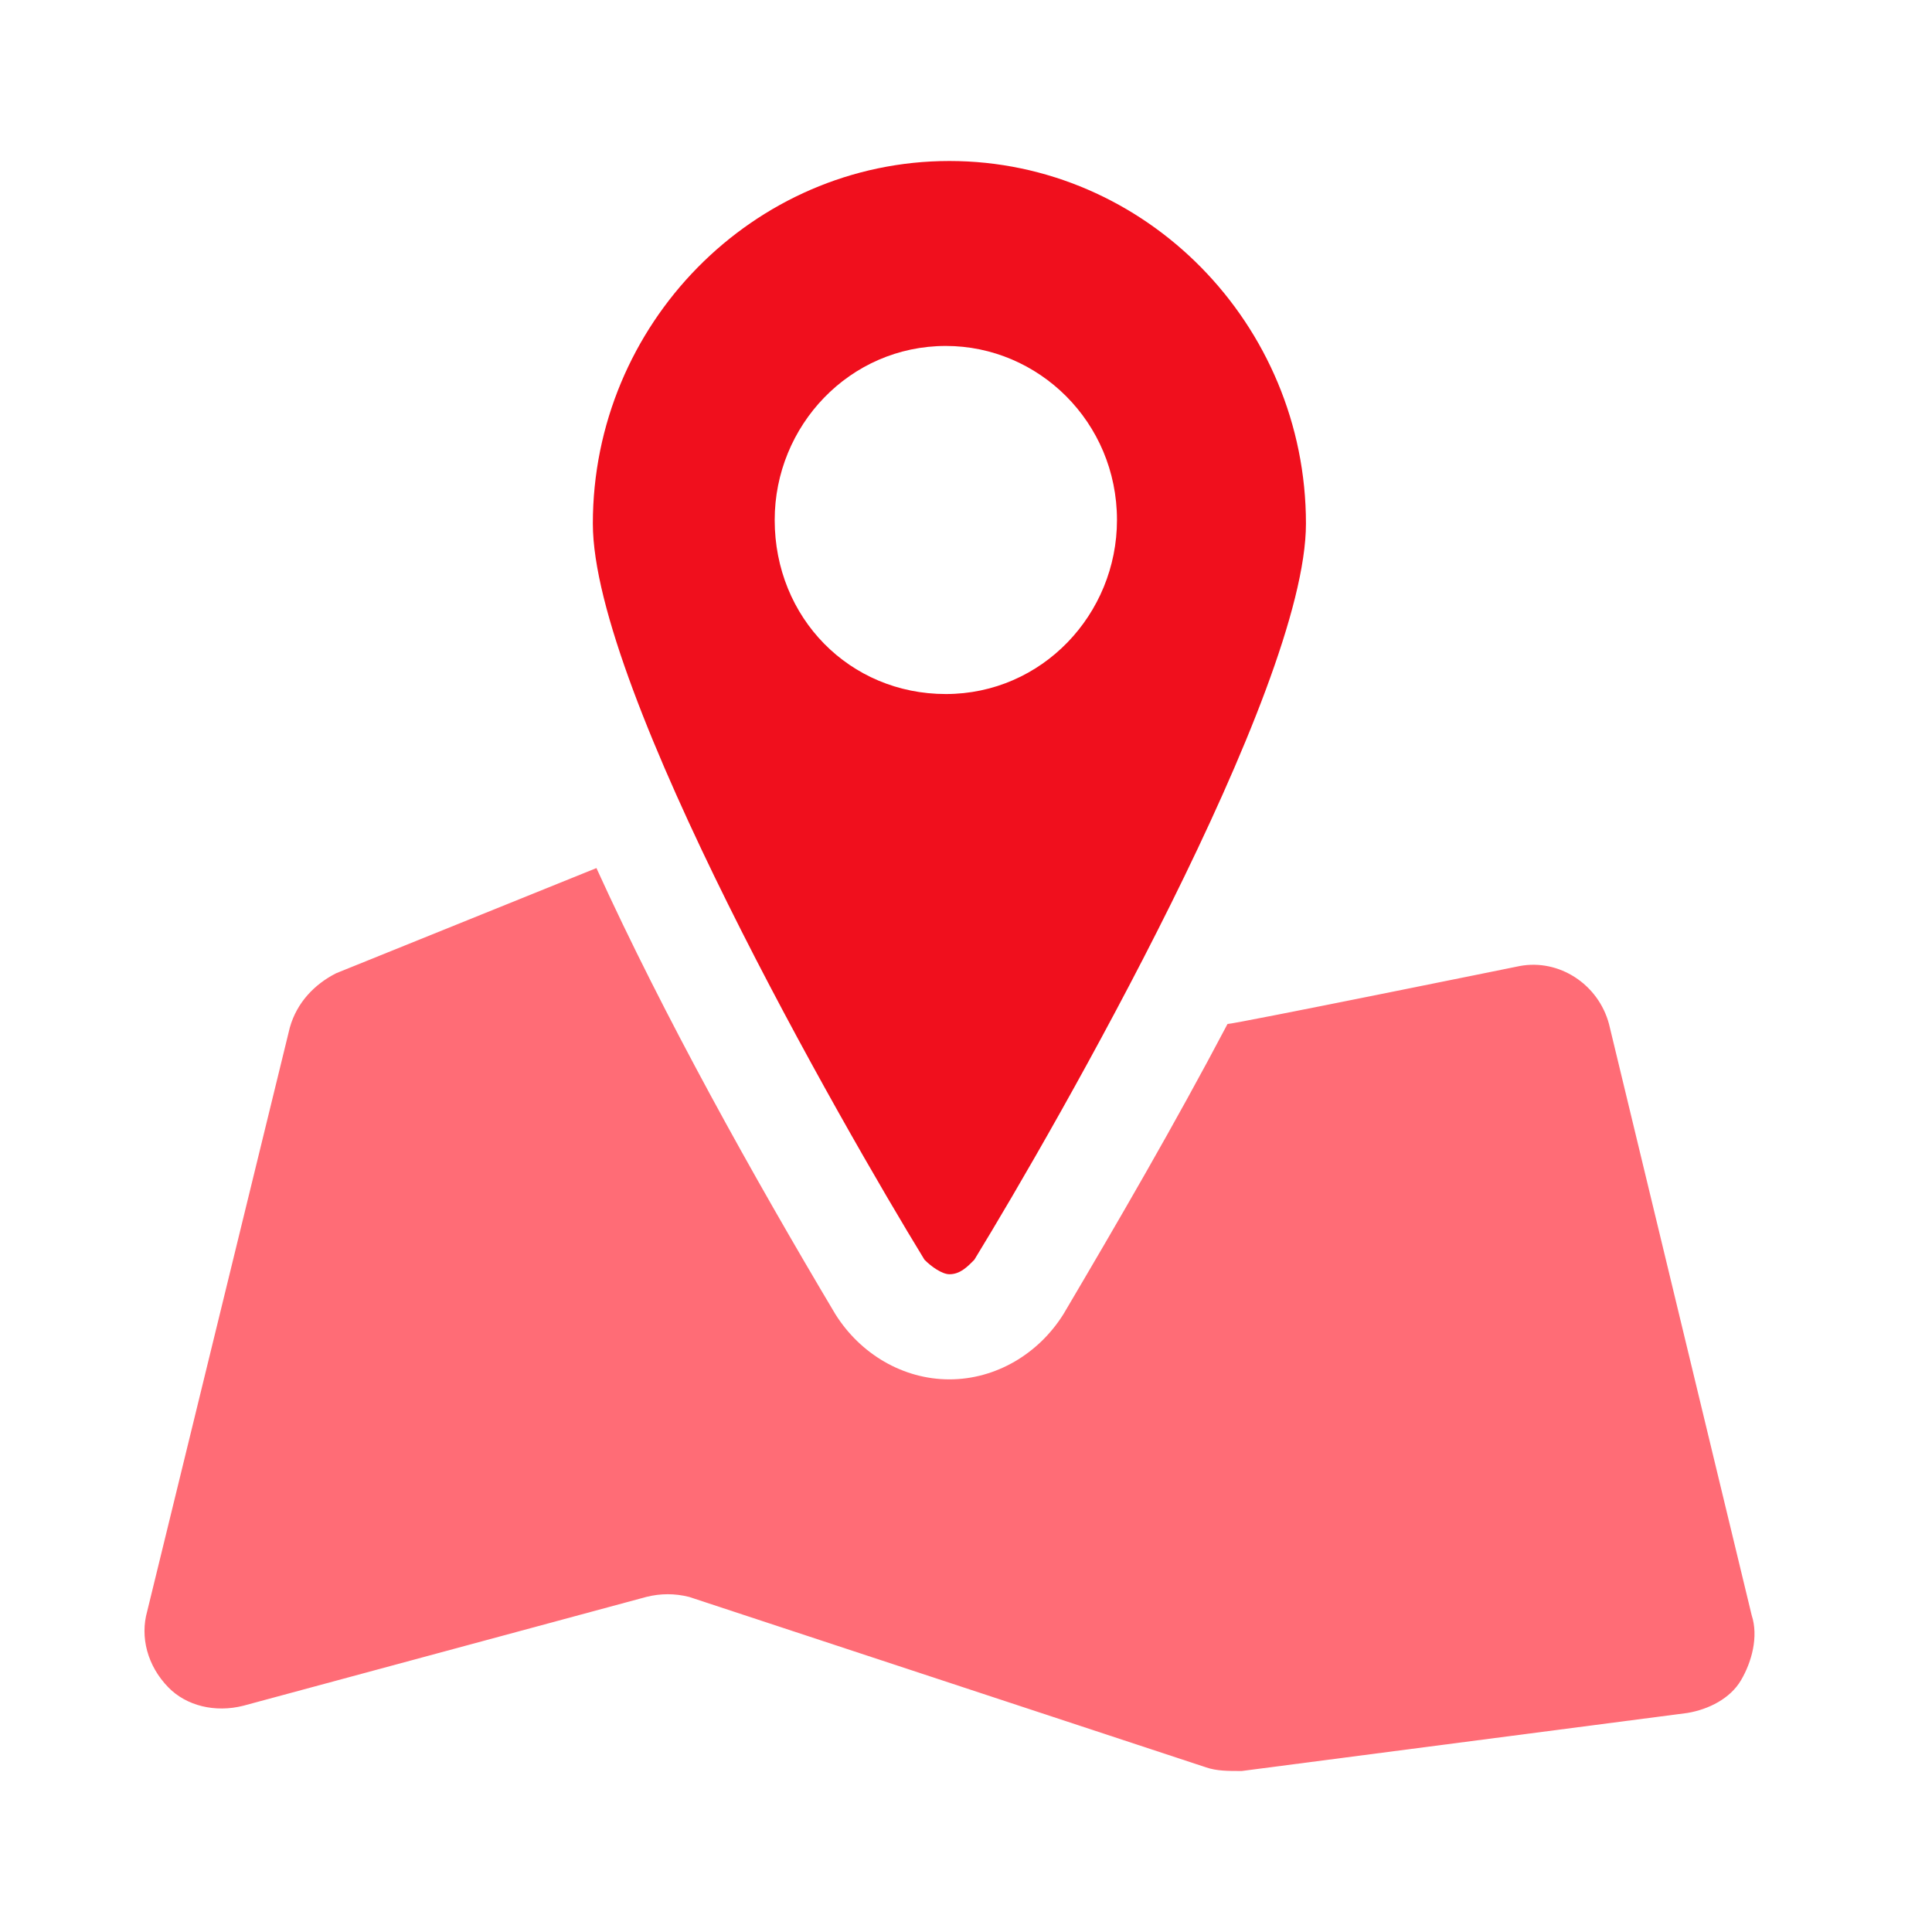 <svg width="48" height="48" viewBox="0 0 48 48" fill="none" xmlns="http://www.w3.org/2000/svg">
<path d="M43.519 40.126L39.975 25.441C39.709 24.45 38.735 23.82 37.761 24C37.761 24 30.674 25.441 30.497 25.441C29.168 27.964 27.751 30.396 26.422 32.648C25.802 33.639 24.739 34.27 23.587 34.27C22.436 34.27 21.373 33.639 20.753 32.648C18.715 29.225 16.501 25.261 14.818 21.567L8.351 24.18C7.82 24.45 7.377 24.901 7.2 25.531L3.656 40.036C3.479 40.666 3.656 41.387 4.188 41.928C4.631 42.378 5.339 42.558 6.048 42.378L16.058 39.675C16.412 39.586 16.767 39.586 17.121 39.675L29.965 43.91C30.231 44 30.497 44 30.851 44L41.924 42.558C42.456 42.468 42.987 42.198 43.253 41.748C43.519 41.297 43.696 40.666 43.519 40.126Z" fill="#FF6C76"/>
<path d="M23.588 31.658C23.854 31.658 24.031 31.477 24.208 31.297C26.245 27.964 32.446 17.153 32.446 13.009C32.446 8.054 28.46 4 23.588 4C18.716 4 14.729 8.054 14.729 13.009C14.729 17.153 20.93 27.964 22.968 31.297C23.145 31.477 23.411 31.658 23.588 31.658ZM19.247 12.919C19.247 10.577 21.108 8.595 23.499 8.595C25.802 8.595 27.751 10.486 27.751 12.919C27.751 15.261 25.891 17.243 23.499 17.243C21.108 17.243 19.247 15.351 19.247 12.919Z" fill="#F00F1D"/>
</svg>
